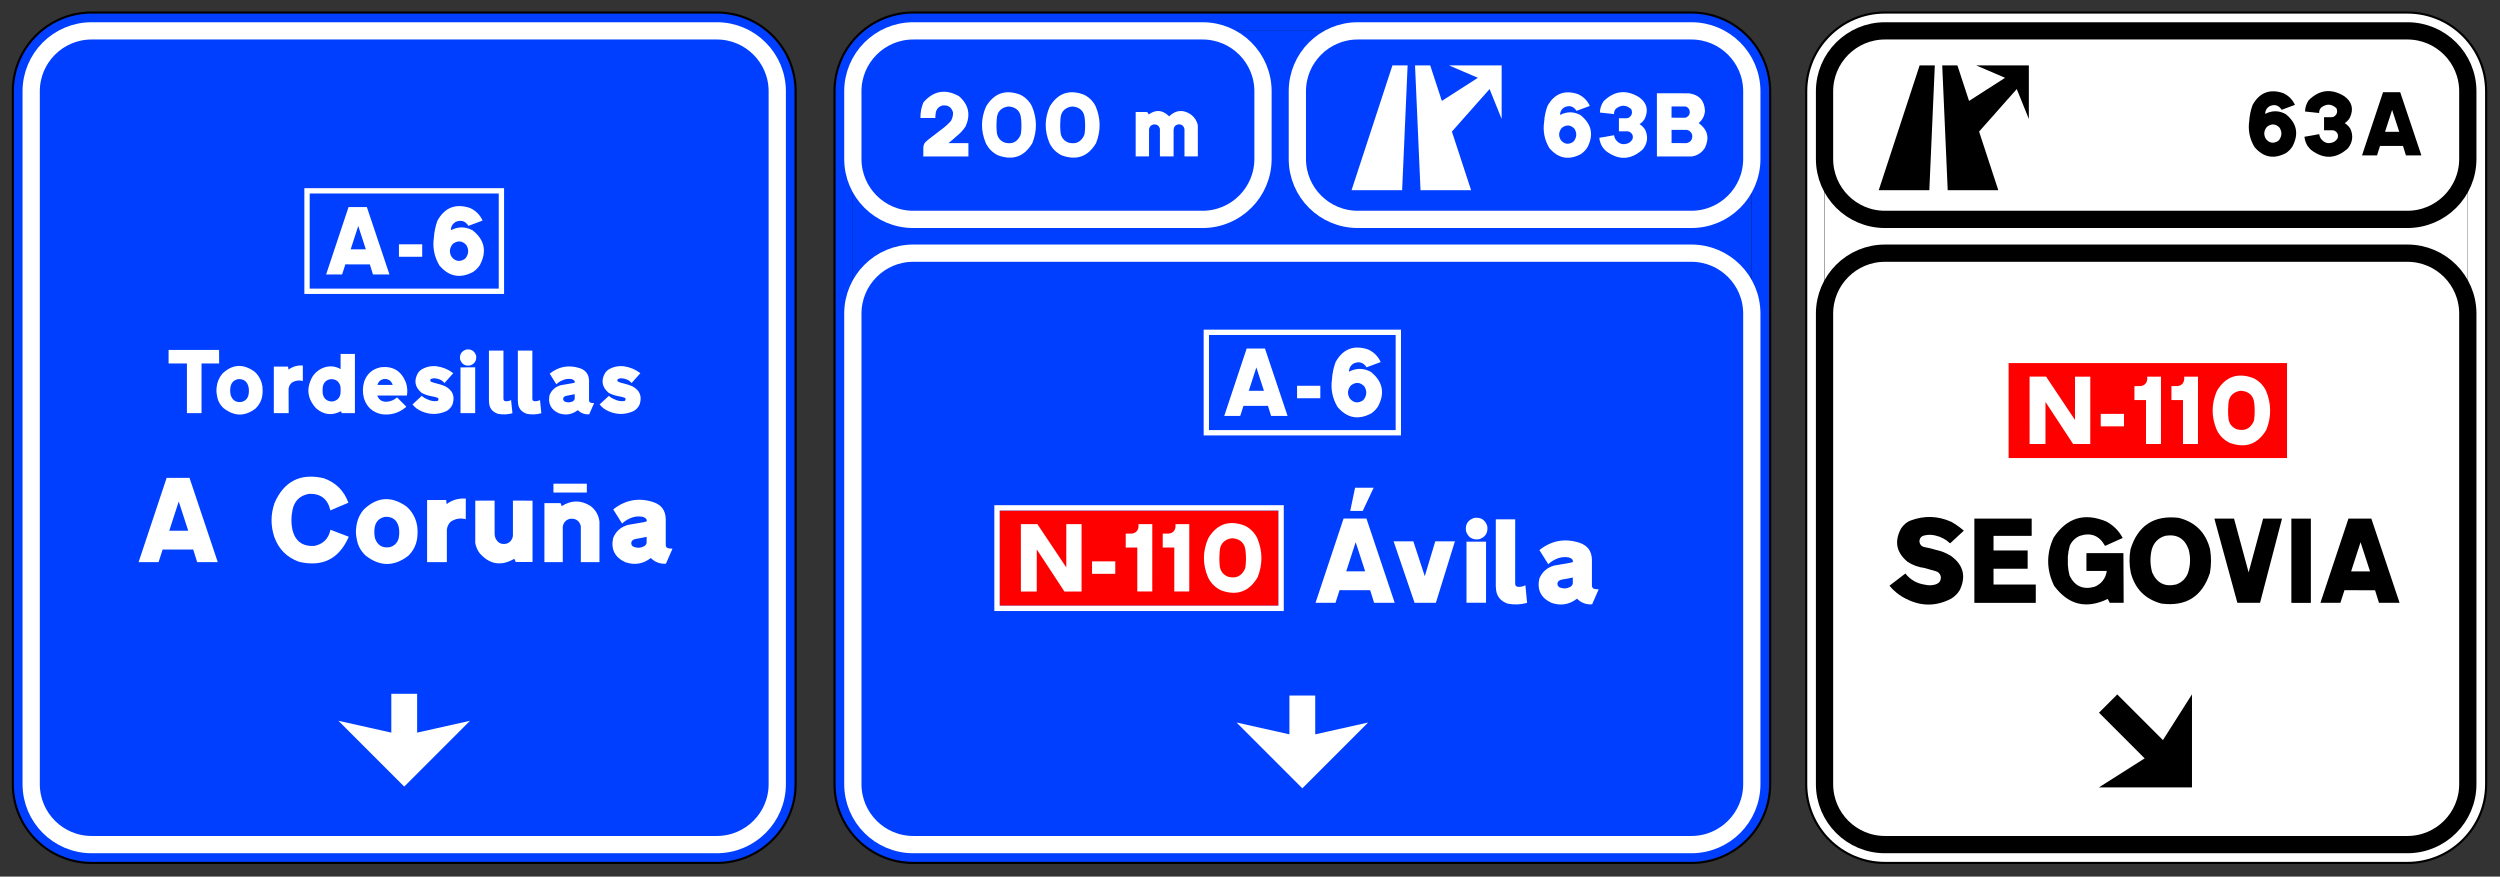 <?xml version="1.0" encoding="UTF-8" standalone="no"?>
<!DOCTYPE svg PUBLIC "-//W3C//DTD SVG 1.1//EN" "http://www.w3.org/Graphics/SVG/1.1/DTD/svg11.dtd">
<svg width="100%" height="100%" viewBox="0 0 136849 47985" version="1.1" xmlns="http://www.w3.org/2000/svg" xmlns:xlink="http://www.w3.org/1999/xlink" xml:space="preserve" style="fill-rule:evenodd;clip-rule:evenodd;stroke-linecap:round;stroke-linejoin:round;stroke-miterlimit:1.5;">
    <rect x="0" y="0" width="136849" height="47985" fill="#333333" stroke="none"/>
    <g id="g4799">
        <path d="M42546.7,4996.77c0,-1825.23 -1481.86,-3307.09 -3307.09,-3307.09l-34225.8,-0c-1825.23,-0 -3307.09,1481.86 -3307.09,3307.09l-0,37929.3c-0,1825.23 1481.86,3307.09 3307.09,3307.09l34225.8,-0c1825.23,-0 3307.09,-1481.86 3307.09,-3307.09l0,-37929.3Z" style="fill:#003fff;"/>
        <path d="M43609.7,4996.77c0,-2411.91 -1958.17,-4370.08 -4370.08,-4370.08l-34225.8,-0c-2411.91,-0 -4370.08,1958.17 -4370.08,4370.08l-0,37929.3c-0,2411.91 1958.17,4370.08 4370.08,4370.08c-0,-0 34225.8,-0 34225.8,-0c2411.91,-0 4370.08,-1958.17 4370.08,-4370.08l0,-37929.3Zm-1062.99,0c0,-1825.23 -1481.86,-3307.09 -3307.09,-3307.09l-34225.8,-0c-1825.23,-0 -3307.09,1481.86 -3307.09,3307.09l-0,37929.3c-0,1825.23 1481.86,3307.09 3307.09,3307.09l34225.8,-0c1825.23,-0 3307.09,-1481.86 3307.09,-3307.09l0,-37929.3Z"/>
        <path d="M43491.6,4996.77c0,-2346.72 -1905.24,-4251.97 -4251.97,-4251.97l-34225.8,-0c-2346.73,-0 -4251.97,1905.24 -4251.97,4251.97l0,37929.3c0,2346.72 1905.24,4251.97 4251.97,4251.97c-0,-0 34225.8,-0 34225.8,-0c2346.73,-0 4251.97,-1905.24 4251.97,-4251.97l0,-37929.3Zm-944.882,0c0,-1825.23 -1481.86,-3307.09 -3307.09,-3307.09l-34225.8,-0c-1825.23,-0 -3307.09,1481.86 -3307.09,3307.09l-0,37929.3c-0,1825.23 1481.86,3307.09 3307.09,3307.09l34225.8,-0c1825.23,-0 3307.09,-1481.86 3307.09,-3307.09l0,-37929.3Z" style="fill:#003fff;"/>
        <path d="M42546.7,4996.77c0,-1825.23 -1481.86,-3307.09 -3307.09,-3307.09l-34225.8,-0c-1825.23,-0 -3307.09,1481.86 -3307.09,3307.09l-0,37929.3c-0,1825.23 1481.86,3307.09 3307.09,3307.09l34225.8,-0c1825.23,-0 3307.09,-1481.86 3307.09,-3307.09l0,-37929.3Z" style="fill:none;stroke:#fff;stroke-width:944.88px;"/>
        <path d="M95893.3,4996.77c-0,-1825.23 -1481.86,-3307.09 -3307.09,-3307.09l-42594.7,-0c-1825.23,-0 -3307.09,1481.86 -3307.09,3307.09l-0,37929.3c-0,1825.23 1481.86,3307.09 3307.09,3307.09l42594.7,-0c1825.23,-0 3307.09,-1481.86 3307.09,-3307.09l-0,-37929.3Z" style="fill:#003fff;"/>
        <path d="M96956.3,4996.77c-0,-2411.91 -1958.17,-4370.08 -4370.08,-4370.08l-42594.7,-0c-2411.91,-0 -4370.08,1958.17 -4370.08,4370.08l0,37929.3c0,2411.91 1958.17,4370.08 4370.08,4370.08c0,-0 42594.7,-0 42594.7,-0c2411.91,-0 4370.08,-1958.17 4370.08,-4370.08c-0,0 -0,-37929.3 -0,-37929.3Zm-1062.99,0c-0,-1825.23 -1481.86,-3307.09 -3307.09,-3307.09l-42594.7,-0c-1825.23,-0 -3307.09,1481.86 -3307.09,3307.09l-0,37929.3c-0,1825.23 1481.86,3307.09 3307.09,3307.09l42594.7,-0c1825.23,-0 3307.09,-1481.86 3307.09,-3307.09l-0,-37929.3Z"/>
        <path d="M96838.2,4996.77c-0,-2346.72 -1905.24,-4251.97 -4251.97,-4251.97l-42594.7,-0c-2346.72,-0 -4251.97,1905.24 -4251.97,4251.97l-0,37929.3c-0,2346.72 1905.24,4251.97 4251.97,4251.97c0,-0 42594.7,-0 42594.7,-0c2346.72,-0 4251.97,-1905.24 4251.97,-4251.97c-0,0 -0,-37929.3 -0,-37929.3Zm-944.882,0c-0,-1825.23 -1481.86,-3307.09 -3307.09,-3307.09l-42594.7,-0c-1825.23,-0 -3307.09,1481.86 -3307.09,3307.09l-0,37929.3c-0,1825.23 1481.86,3307.09 3307.09,3307.09l42594.7,-0c1825.23,-0 3307.09,-1481.86 3307.09,-3307.09l-0,-37929.3Z" style="fill:#003fff;"/>
        <path d="M95893.3,17165.6c-0,-1825.23 -1481.86,-3307.09 -3307.09,-3307.09l-42594.7,-0c-1825.23,-0 -3307.09,1481.86 -3307.09,3307.09l-0,25760.5c-0,1825.23 1481.86,3307.09 3307.09,3307.09l42594.7,-0c1825.23,-0 3307.09,-1481.86 3307.09,-3307.09l-0,-25760.5Z" style="fill:none;stroke:#fff;stroke-width:944.88px;"/>
        <path d="M95893.3,4996.77c-0,-1825.23 -1481.86,-3307.09 -3307.09,-3307.09l-18262.8,-0c-1825.23,-0 -3307.09,1481.86 -3307.09,3307.09l0,3705.72c0,1825.23 1481.86,3307.09 3307.09,3307.09l18262.8,0c1825.23,0 3307.09,-1481.86 3307.09,-3307.09l-0,-3705.72Z" style="fill:none;stroke:#fff;stroke-width:944.88px;"/>
        <path d="M69136.2,4996.77c0,-1825.23 -1481.86,-3307.09 -3307.09,-3307.09l-15837.6,-0c-1825.23,-0 -3307.09,1481.86 -3307.09,3307.09l-0,3705.72c-0,1825.23 1481.86,3307.09 3307.09,3307.09l15837.6,0c1825.23,0 3307.09,-1481.86 3307.09,-3307.09l0,-3705.72Z" style="fill:none;stroke:#fff;stroke-width:944.88px;"/>
        <path d="M77052.7,3578.78l-830.885,0l-2238.63,6832.49l2769,-0l300.517,-6832.49Zm1873.52,1945.83l1972.83,-1265.43l-1584.74,-680.396l2885.3,0l-0,2934.5l-660.797,-1638.7l-2062.8,2328.06l1051.3,3208.64l-2769,-0l-300.517,-6832.49l830.884,0l637.541,1945.83Z" style="fill:#fff;"/>
        <g>
            <path d="M7586.52,30770.2l1093,-0l222.496,-690.227l1674.41,1.624l216,688.603l1127.1,-0l-1546.11,-4610.71l-1252.15,-1.624l-1534.74,4612.34Zm1679.28,-1719.88l518.076,-1598.08l519.7,1598.08l-1037.78,0Z" style="fill:#fff;fill-rule:nonzero;"/>
            <path d="M18087.7,28998.4l-1.624,11.369c-102.858,481.805 -395.73,773.054 -878.618,873.745c-642.046,38.978 -1042.11,-253.895 -1200.18,-878.617c-74.707,-359.46 -74.166,-718.919 1.624,-1078.38c99.609,-502.377 401.143,-800.663 904.602,-894.858c639.881,-20.572 1029.66,281.504 1169.33,906.227l989.054,-419.009c-240.361,-660.452 -691.85,-1108.15 -1354.47,-1343.1c-1273.27,-289.083 -2170.29,164.571 -2691.07,1360.96c-212.211,618.227 -216.001,1236.99 -11.369,1856.3c238.196,670.196 691.851,1124.39 1360.96,1362.59c1278.68,294.497 2181.66,-158.617 2708.94,-1359.34l3.248,-16.241l-1000.42,-381.655Z" style="fill:#fff;fill-rule:nonzero;"/>
            <path d="M20025.2,30421.1c777.385,601.986 1554.23,600.903 2330.53,-3.248c262.015,-258.767 421.173,-569.505 477.474,-932.212c29.233,-213.293 32.481,-427.128 9.745,-641.505c-46.557,-349.714 -182.437,-660.452 -407.64,-932.211c-59.549,-69.294 -123.97,-133.715 -193.264,-193.264c-832.602,-584.662 -1613.78,-522.407 -2343.52,186.767l-6.496,8.121c-220.872,272.842 -350.256,584.121 -388.151,933.836c-33.564,212.21 -27.068,423.338 19.489,633.384c54.135,369.203 218.707,680.482 493.715,933.836l8.12,6.496Zm1801.09,-1576.97c41.143,213.294 38.978,426.046 -6.496,638.257c-73.624,238.196 -229.534,393.564 -467.73,466.106c-402.767,71.459 -676.151,-83.91 -820.151,-466.106c-49.805,-211.128 -55.76,-423.88 -17.865,-638.257c64.962,-300.993 247.94,-484.512 548.933,-550.557c406.016,-27.067 660.452,156.452 763.309,550.557Z" style="fill:#fff;fill-rule:nonzero;"/>
            <path d="M24460.5,30770.2l-0,-1771.85c17.323,-172.15 87.699,-318.857 211.128,-440.121c253.354,-168.902 527.82,-214.917 823.4,-138.045l3.248,-1125.48c-386.527,-31.399 -736.242,67.669 -1049.14,297.203l-27.609,-224.12l-1042.65,3.248l0,3399.16l1081.63,-0Z" style="fill:#fff;fill-rule:nonzero;"/>
            <path d="M26014.8,29722.7c36.812,199.219 113.684,381.114 230.617,545.685c546.767,633.385 1182.32,740.031 1906.65,319.941l82.827,177.022l915.971,0l0,-3360.18l-1073.51,-1.624l0,1851.43c4.331,66.045 -4.872,131.008 -27.609,194.888c-55.218,149.413 -158.075,251.729 -308.572,306.948c-293.414,69.293 -501.835,-34.106 -625.264,-310.196c-28.15,-74.707 -41.684,-152.121 -40.602,-232.241l-1.624,-1810.83l-1057.26,1.624l-1.624,2317.54Z" style="fill:#fff;fill-rule:nonzero;"/>
            <path d="M29802.1,27540l-1.624,3230.26l1005.3,-0l0,-1942.38c41.143,-233.865 177.023,-377.865 407.64,-432.001c305.323,-25.985 499.128,108.271 581.414,402.768l0,1971.61l1019.91,-0l0,-2220.09c-45.473,-356.211 -210.586,-642.587 -495.339,-859.129c-526.196,-324.812 -1049.68,-319.94 -1570.47,14.617l-64.963,-165.655l-881.866,0Z" style="fill:#fff;fill-rule:nonzero;"/>
            <path d="M36813.1,30032.9c-85.534,2.166 -169.985,-6.496 -253.354,-25.985c-80.12,-33.564 -119.097,-94.195 -116.932,-181.895l-0,-1421.06c-11.91,-460.151 -236.03,-765.474 -672.362,-915.971c-805.535,-262.015 -1539.61,-129.383 -2202.23,397.896l485.595,774.677c126.677,-120.18 270.136,-215.459 430.377,-285.835c213.293,-97.443 435.79,-127.759 667.489,-90.947c51.97,11.91 100.692,30.857 146.166,56.842c56.301,32.481 92.571,80.12 108.812,142.918c3.248,27.067 -5.955,48.721 -27.609,64.962c-40.06,15.158 -81.203,25.985 -123.429,32.481l-872.121,151.038c-395.189,105.023 -669.655,347.008 -823.4,725.956c-126.677,617.144 97.444,1056.18 672.362,1317.12c505.625,174.316 970.107,97.985 1393.45,-228.993c228.451,228.451 504,331.85 826.647,310.196l360.542,-823.4Zm-2156.76,-115.308c-42.225,-25.985 -72.541,-62.797 -90.947,-110.437c-33.564,-126.676 9.203,-218.165 128.301,-274.466c33.564,-14.075 68.21,-24.902 103.94,-32.481c201.383,-31.399 401.143,-69.294 599.279,-113.685l-1.624,339.429c-24.903,82.286 -75.249,143.459 -151.038,183.519c-194.888,95.279 -390.858,97.986 -587.911,8.121Z" style="fill:#fff;fill-rule:nonzero;"/>
            <rect x="30295.7" y="26476.9" width="1827.42" height="484.443" style="fill:#fff;"/>
        </g>
        <g transform="matrix(1,0,0,1,7370.75,18072.3)">
            <g transform="matrix(4872.05,0,0,4872.05,1614.27,4543.03)">
                <path d="M0.257,0l0.163,0l0,-0.558l0.198,0l-0.001,-0.152l-0.567,0l-0,0.152l0.206,0l0,0.558Z" style="fill:#fff;fill-rule:nonzero;"/>
            </g>
            <g transform="matrix(4872.05,0,0,4872.05,4209.85,4543.03)">
                <path d="M0.138,-0.054c0.12,0.093 0.239,0.093 0.359,0c0.04,-0.04 0.065,-0.088 0.073,-0.144c0.005,-0.032 0.005,-0.065 0.002,-0.098c-0.007,-0.054 -0.028,-0.102 -0.063,-0.144c-0.009,-0.01 -0.019,-0.02 -0.03,-0.029c-0.128,-0.09 -0.248,-0.081 -0.36,0.028l-0.001,0.002c-0.034,0.042 -0.054,0.089 -0.06,0.143c-0.005,0.033 -0.004,0.065 0.003,0.098c0.008,0.057 0.033,0.105 0.076,0.144l0.001,0.001Zm0.277,-0.243c0.007,0.033 0.006,0.065 -0.001,0.098c-0.011,0.037 -0.035,0.061 -0.072,0.072c-0.062,0.011 -0.104,-0.013 -0.126,-0.072c-0.008,-0.032 -0.009,-0.065 -0.003,-0.098c0.01,-0.047 0.038,-0.075 0.085,-0.085c0.062,-0.004 0.101,0.024 0.117,0.085Z" style="fill:#fff;fill-rule:nonzero;"/>
            </g>
            <g transform="matrix(4872.05,0,0,4872.05,7374.24,4543.03)">
                <path d="M0.217,0l-0.001,-0.273c0.003,-0.026 0.014,-0.049 0.033,-0.067c0.039,-0.026 0.081,-0.033 0.127,-0.021l0,-0.174c-0.059,-0.005 -0.113,0.011 -0.161,0.046l-0.005,-0.034l-0.16,0l0,0.523l0.167,0Z" style="fill:#fff;fill-rule:nonzero;"/>
            </g>
            <g transform="matrix(4872.05,0,0,4872.05,8963.75,4543.03)">
                <path d="M0.158,-0.41c-0.072,0.128 -0.059,0.246 0.04,0.355c0.086,0.075 0.18,0.086 0.281,0.033l0.008,0.022l0.148,-0l-0,-0.665l-0.161,-0l-0,0.17c-0.058,-0.033 -0.118,-0.039 -0.182,-0.019c-0.056,0.019 -0.101,0.054 -0.134,0.104Zm0.315,0.112c0.002,0.026 0.002,0.053 0,0.079c-0.009,0.05 -0.039,0.079 -0.089,0.088c-0.062,0.001 -0.099,-0.029 -0.111,-0.089c-0.002,-0.026 -0.002,-0.052 0.001,-0.078c0.01,-0.046 0.038,-0.074 0.083,-0.083c0.062,-0.005 0.101,0.023 0.116,0.083Z" style="fill:#fff;fill-rule:nonzero;"/>
            </g>
            <g transform="matrix(4872.05,0,0,4872.05,12192.7,4543.03)">
                <path d="M0.073,-0.17c0.03,0.1 0.097,0.161 0.199,0.182c0.105,0.014 0.198,-0.014 0.278,-0.084l-0.104,-0.105c-0.034,0.03 -0.074,0.047 -0.119,0.049c-0.051,0.001 -0.086,-0.022 -0.104,-0.07l0.334,0c0.008,-0.051 0.004,-0.1 -0.013,-0.149c-0.051,-0.127 -0.144,-0.184 -0.281,-0.169l-0.002,0.001c-0.093,0.019 -0.155,0.074 -0.186,0.164l-0,0.002c-0.017,0.059 -0.017,0.119 -0.002,0.179Zm0.152,-0.147c0.009,-0.034 0.031,-0.056 0.065,-0.065c0.054,-0.008 0.09,0.014 0.107,0.065l-0.173,0Z" style="fill:#fff;fill-rule:nonzero;"/>
            </g>
            <g transform="matrix(4872.05,0,0,4872.05,14912.5,4543.03)">
                <path d="M0.061,-0.098c0.027,0.035 0.061,0.06 0.102,0.077c0.091,0.04 0.183,0.04 0.275,-0c0.033,-0.017 0.058,-0.043 0.073,-0.078c0.029,-0.09 0.002,-0.157 -0.081,-0.202c-0.032,-0.014 -0.065,-0.025 -0.1,-0.033c-0.02,-0.004 -0.039,-0.01 -0.058,-0.018c-0.005,-0.002 -0.008,-0.005 -0.01,-0.009c-0.004,-0.011 -0.001,-0.019 0.009,-0.024c0.014,-0.006 0.028,-0.008 0.042,-0.006c0.018,0.001 0.035,0.005 0.051,0.012c0.023,0.008 0.041,0.022 0.056,0.041l0.099,-0.111c-0.057,-0.043 -0.12,-0.069 -0.189,-0.078c-0.062,-0.006 -0.119,0.007 -0.172,0.039c-0.013,0.01 -0.025,0.022 -0.035,0.036c-0.049,0.085 -0.036,0.159 0.039,0.223c0.032,0.018 0.066,0.03 0.102,0.037c0.025,0.004 0.049,0.01 0.074,0.017c0.007,0.002 0.011,0.007 0.014,0.013c0.003,0.012 -0.002,0.021 -0.013,0.026c-0.039,0.005 -0.075,-0.001 -0.11,-0.019c-0.024,-0.009 -0.045,-0.022 -0.064,-0.039l-0.104,0.096Z" style="fill:#fff;fill-rule:nonzero;"/>
            </g>
            <g transform="matrix(4872.05,0,0,4872.05,17520.3,4543.03)">
                <path d="M0.065,-0l0.165,-0l-0,-0.515l-0.165,0.001l0,0.514Zm0.066,-0.715c-0.054,0.017 -0.078,0.054 -0.071,0.11c0.018,0.054 0.054,0.077 0.11,0.07c0.054,-0.017 0.077,-0.053 0.071,-0.11c-0.018,-0.053 -0.054,-0.077 -0.11,-0.07Z" style="fill:#fff;fill-rule:nonzero;"/>
            </g>
            <g transform="matrix(4872.05,0,0,4872.05,19150,4543.03)">
                <path d="M0.051,-0.134c-0.001,0.072 0.033,0.119 0.101,0.142c0.055,0.01 0.109,0.008 0.162,-0.007l-0.015,-0.148c-0.02,0.01 -0.041,0.015 -0.064,0.013l-0,-0c-0.015,-0.003 -0.022,-0.012 -0.022,-0.027l0,-0.542l-0.163,0l-0,0.568l0.001,0.001Z" style="fill:#fff;fill-rule:nonzero;"/>
            </g>
            <g transform="matrix(4872.05,0,0,4872.05,20732.2,4543.03)">
                <path d="M0.051,-0.134c-0.001,0.072 0.033,0.119 0.101,0.142c0.055,0.01 0.109,0.008 0.162,-0.007l-0.015,-0.148c-0.02,0.01 -0.041,0.015 -0.064,0.013l-0,-0c-0.015,-0.003 -0.022,-0.012 -0.022,-0.027l0,-0.542l-0.163,0l-0,0.568l0.001,0.001Z" style="fill:#fff;fill-rule:nonzero;"/>
            </g>
            <g transform="matrix(4872.05,0,0,4872.05,22325.3,4543.03)">
                <path d="M0.58,-0.113c-0.013,0 -0.026,-0.001 -0.039,-0.004c-0.012,-0.005 -0.018,-0.015 -0.018,-0.028l0,-0.219c-0.002,-0.071 -0.036,-0.118 -0.103,-0.141c-0.124,-0.04 -0.237,-0.02 -0.339,0.061l0.074,0.119c0.02,-0.018 0.042,-0.033 0.067,-0.043c0.032,-0.016 0.067,-0.02 0.102,-0.015c0.008,0.002 0.016,0.005 0.023,0.009c0.008,0.005 0.014,0.013 0.017,0.022c0,0.004 -0.001,0.008 -0.005,0.01c-0.006,0.003 -0.012,0.004 -0.019,0.005l-0.134,0.023c-0.061,0.017 -0.103,0.054 -0.127,0.112c-0.019,0.095 0.015,0.163 0.104,0.203c0.078,0.027 0.149,0.015 0.214,-0.035c0.035,0.035 0.078,0.051 0.128,0.047l0.055,-0.126Zm-0.332,-0.018c-0.006,-0.004 -0.011,-0.01 -0.014,-0.017c-0.005,-0.02 0.001,-0.034 0.02,-0.042c0.005,-0.002 0.01,-0.004 0.016,-0.005c0.031,-0.005 0.062,-0.011 0.092,-0.018l-0,0.052c-0.004,0.013 -0.012,0.023 -0.023,0.029c-0.03,0.014 -0.061,0.015 -0.091,0.001Z" style="fill:#fff;fill-rule:nonzero;"/>
            </g>
            <g transform="matrix(4872.05,0,0,4872.05,25154.8,4543.03)">
                <path d="M0.061,-0.098c0.027,0.035 0.061,0.06 0.102,0.077c0.091,0.04 0.183,0.04 0.275,-0c0.033,-0.017 0.058,-0.043 0.073,-0.078c0.029,-0.09 0.002,-0.157 -0.081,-0.202c-0.032,-0.014 -0.065,-0.025 -0.1,-0.033c-0.02,-0.004 -0.039,-0.01 -0.058,-0.018c-0.005,-0.002 -0.008,-0.005 -0.01,-0.009c-0.004,-0.011 -0.001,-0.019 0.009,-0.024c0.014,-0.006 0.028,-0.008 0.042,-0.006c0.018,0.001 0.035,0.005 0.051,0.012c0.023,0.008 0.041,0.022 0.056,0.041l0.099,-0.111c-0.057,-0.043 -0.12,-0.069 -0.189,-0.078c-0.062,-0.006 -0.119,0.007 -0.172,0.039c-0.013,0.01 -0.025,0.022 -0.035,0.036c-0.049,0.085 -0.036,0.159 0.039,0.223c0.032,0.018 0.066,0.03 0.102,0.037c0.025,0.004 0.049,0.01 0.074,0.017c0.007,0.002 0.011,0.007 0.014,0.013c0.003,0.012 -0.002,0.021 -0.013,0.026c-0.039,0.005 -0.075,-0.001 -0.11,-0.019c-0.024,-0.009 -0.045,-0.022 -0.064,-0.039l-0.104,0.096Z" style="fill:#fff;fill-rule:nonzero;"/>
            </g>
        </g>
        <g>
            <path d="M27592.8,16090.4l0,-5790.04l-10932.2,-0l-0,5790.04l10932.2,-0Zm-291.666,-5498.37l-10348.8,0l0,5206.71l10348.8,0l-0,-5206.71Z" style="fill:#fff;"/>
            <path d="M17852.3,15023.3l874.37,0l177.992,-552.165l1339.49,1.299l172.795,550.866l901.654,0l-1236.85,-3688.47l-1001.69,-1.299l-1227.76,3689.76Zm1343.38,-1375.87l414.449,-1278.42l415.748,1278.42l-830.197,-0Z" style="fill:#fff;fill-rule:nonzero;"/>
            <rect x="21838.3" y="13373.3" width="1273.23" height="682.087" style="fill:#fff;fill-rule:nonzero;"/>
            <path d="M23945.6,12078c-108.268,298.819 -173.229,606.732 -194.882,923.74c-79.685,544.803 20.787,1054.1 301.417,1527.87c520.551,615.827 1136.81,734.055 1848.78,354.685c147.244,-102.204 270.236,-228.228 368.976,-378.071c391.496,-741.417 259.409,-1373.7 -396.26,-1896.85l-3.897,-2.598c-395.827,-210.473 -792.52,-212.205 -1190.08,-5.197c4.33,-206.142 96.575,-359.449 276.732,-459.922c290.158,-116.063 518.819,-42.44 685.984,220.867l774.331,-288.426l-2.598,-6.496c-144.646,-312.677 -374.174,-540.472 -688.583,-683.385c-784.724,-259.843 -1378.03,-28.583 -1779.92,693.779Zm1574.64,1327.8c151.575,245.985 142.048,485.906 -28.582,719.764c-22.52,24.252 -47.638,46.339 -75.355,66.26c-258.976,150.709 -486.771,112.598 -683.385,-114.331c-146.378,-232.126 -140.315,-459.921 18.188,-683.386c21.654,-25.984 45.906,-49.803 72.756,-71.456c254.646,-164.567 486.772,-136.851 696.378,83.149Z" style="fill:#fff;fill-rule:nonzero;"/>
        </g>
        <g>
            <path d="M76690.1,23834.8l0,-5790.04l-10802.4,0l-0,5790.04l10802.4,-0Zm-291.666,-5498.37l-10219.1,0l0,5206.71l10219.1,0l-0,-5206.71Z" style="fill:#fff;"/>
            <path d="M67014.5,22767.7l874.37,-0l177.992,-552.166l1339.49,1.3l172.795,550.866l901.654,-0l-1236.85,-3688.47l-1001.69,-1.299l-1227.76,3689.76Zm1343.38,-1375.87l414.449,-1278.43l415.748,1278.43l-830.197,-0Z" style="fill:#fff;fill-rule:nonzero;"/>
            <rect x="71000.4" y="21117.7" width="1273.23" height="682.087" style="fill:#fff;fill-rule:nonzero;"/>
            <path d="M73107.8,19822.4c-108.268,298.819 -173.229,606.732 -194.882,923.74c-79.685,544.803 20.787,1054.09 301.417,1527.87c520.551,615.827 1136.81,734.055 1848.78,354.685c147.244,-102.205 270.236,-228.228 368.976,-378.071c391.496,-741.417 259.41,-1373.7 -396.26,-1896.85l-3.897,-2.599c-395.827,-210.472 -792.52,-212.204 -1190.08,-5.197c4.331,-206.141 96.575,-359.448 276.732,-459.921c290.158,-116.063 518.819,-42.441 685.984,220.866l774.331,-288.425l-2.598,-6.496c-144.646,-312.677 -374.174,-540.472 -688.583,-683.386c-784.724,-259.842 -1378.03,-28.582 -1779.92,693.78Zm1574.64,1327.8c151.575,245.984 142.048,485.906 -28.582,719.764c-22.52,24.252 -47.638,46.338 -75.355,66.26c-258.976,150.708 -486.771,112.598 -683.385,-114.331c-146.378,-232.126 -140.315,-459.921 18.189,-683.386c21.653,-25.984 45.905,-49.803 72.755,-71.457c254.646,-164.567 486.772,-136.85 696.378,83.15Z" style="fill:#fff;fill-rule:nonzero;"/>
        </g>
        <path d="M84707.5,5802.14c-101.501,280.142 -162.402,568.811 -182.702,866.006c-74.705,510.753 19.488,988.214 282.579,1432.38c488.016,577.338 1065.76,688.177 1733.23,332.517c138.041,-95.817 253.346,-213.964 345.915,-354.441c367.027,-695.079 243.196,-1287.85 -371.494,-1778.3l-3.654,-2.436c-371.087,-197.318 -742.987,-198.942 -1115.7,-4.872c4.06,-193.258 90.539,-336.984 259.437,-431.177c272.023,-108.809 486.393,-39.788 643.11,207.062l725.935,-270.398l-2.436,-6.09c-135.605,-293.135 -350.787,-506.693 -645.546,-640.675c-735.679,-243.602 -1291.9,-26.796 -1668.68,650.419Zm1476.23,1244.81c142.101,230.61 133.169,455.536 -26.796,674.778c-21.112,22.737 -44.661,43.443 -70.645,62.119c-242.79,141.289 -456.348,105.561 -640.674,-107.185c-137.229,-217.618 -131.545,-431.176 17.052,-640.674c20.3,-24.36 43.037,-46.691 68.209,-66.991c238.73,-154.281 456.348,-128.297 652.854,77.953Z" style="fill:#fff;fill-rule:nonzero;"/>
        <path d="M87577.2,6160.24l772.219,84.043c-2.436,-97.441 24.766,-185.95 81.607,-265.527c11.368,-12.992 23.548,-25.578 36.54,-37.758c285.015,-215.182 559.88,-203.002 824.594,36.54c3.248,4.873 6.09,10.151 8.526,15.835c74.705,193.258 23.955,344.697 -152.251,454.318c-41.413,14.616 -84.449,23.548 -129.109,26.796l-400.726,0l-0,714.973l492.076,0c29.233,4.06 56.841,11.774 82.825,23.142c170.522,94.193 225.332,233.859 164.432,418.997c-45.473,77.14 -106.373,138.853 -182.702,185.137c-296.383,143.726 -542.421,83.637 -738.115,-180.265c-45.473,-72.269 -73.487,-150.628 -84.043,-235.077l-807.542,142.508c18.676,181.889 76.329,350.381 172.958,505.475c57.653,78.764 122.613,151.439 194.882,218.024c695.891,525.369 1367.02,494.512 2013.37,-92.569c259.031,-328.863 303.285,-684.523 132.764,-1066.98c-78.765,-128.297 -182.296,-232.234 -310.593,-311.811c118.553,-75.516 213.152,-174.175 283.796,-295.976c221.679,-481.521 116.524,-876.157 -315.465,-1183.91c-705.635,-427.116 -1351.99,-351.193 -1939.07,227.768c-125.862,185.95 -192.852,391.388 -200.972,616.314Z" style="fill:#fff;fill-rule:nonzero;"/>
        <path d="M90698.9,8563.38l1915.93,-0c308.563,-49.533 546.076,-207.062 712.537,-472.589c260.655,-545.669 146.974,-997.146 -341.043,-1354.43c208.686,-173.77 322.773,-395.854 342.261,-666.253c-22.736,-559.473 -310.999,-880.216 -864.788,-962.229l-1766.12,-3.654l1.218,3459.15Zm800.234,-2120.56l1.218,-615.096l721.063,0c29.232,-1.624 57.246,3.248 84.042,14.616c78.765,34.917 135.2,91.757 169.304,170.522c58.465,185.95 1.624,325.209 -170.522,417.778c-26.796,7.308 -54.404,11.774 -82.824,13.398l-722.281,-1.218Zm2.436,1389.75l-0,-724.717l766.129,0c46.285,-4.872 91.351,1.624 135.199,19.489c129.11,54.404 206.656,150.221 232.641,287.45c12.992,224.927 -89.321,364.592 -306.939,418.996l-827.03,-1.218Z" style="fill:#fff;fill-rule:nonzero;"/>
        <path d="M50541.8,8563.38l2468.91,-0l0,-728.372l-1093.78,0c154.282,-120.989 303.285,-248.068 447.011,-381.237c193.258,-151.846 357.689,-330.487 493.295,-535.925c286.638,-642.299 164.837,-1194.06 -365.404,-1655.28c-741.363,-410.876 -1389.75,-296.383 -1945.16,343.479c-113.681,272.023 -167.679,555.819 -161.995,851.39l816.068,0c0.812,-99.877 8.526,-198.942 23.142,-297.195c47.908,-211.122 177.423,-341.043 388.546,-389.764c293.134,-24.36 479.084,105.561 557.849,389.764c4.06,168.086 -36.946,324.397 -123.019,468.935c-164.838,181.078 -347.54,343.073 -548.106,485.987l-604.133,462.844c-86.885,65.773 -169.304,136.417 -247.257,211.934c-71.457,90.133 -106.779,192.446 -105.967,306.939l0,466.499Z" style="fill:#fff;fill-rule:nonzero;"/>
        <path d="M56491.8,5825.28c-143.726,-287.451 -359.314,-502.227 -646.764,-644.328c-801.452,-299.631 -1424.26,-83.637 -1868.43,647.982c-291.51,666.659 -295.976,1334.94 -13.398,2004.85c146.162,301.255 369.87,524.964 671.125,671.125c811.196,293.947 1436.85,69.833 1876.96,-672.343c265.527,-671.53 259.031,-1340.62 -19.488,-2007.28Zm-605.352,1475.01c-7.308,38.165 -17.458,75.517 -30.45,112.057c-176.206,367.84 -461.221,499.385 -855.045,394.636c-237.106,-90.133 -380.019,-259.03 -428.74,-506.693c-27.608,-235.482 -32.48,-470.964 -14.616,-706.447c4.06,-38.976 6.902,-77.952 8.526,-116.929c22.736,-322.367 188.792,-529.835 498.167,-622.404c59.277,-16.24 119.365,-23.954 180.266,-23.142c400.32,43.848 616.314,266.339 647.982,667.471l1.218,8.526c27.608,263.902 25.172,528.211 -7.308,792.925Z" style="fill:#fff;fill-rule:nonzero;"/>
        <path d="M59979,5825.28c-143.726,-287.451 -359.314,-502.227 -646.765,-644.328c-801.451,-299.631 -1424.26,-83.637 -1868.43,647.982c-291.511,666.659 -295.977,1334.94 -13.398,2004.85c146.162,301.255 369.87,524.964 671.125,671.125c811.196,293.947 1436.85,69.833 1876.96,-672.343c265.526,-671.53 259.03,-1340.62 -19.488,-2007.28Zm-605.352,1475.01c-7.308,38.165 -17.458,75.517 -30.451,112.057c-176.205,367.84 -461.22,499.385 -855.044,394.636c-237.106,-90.133 -380.019,-259.03 -428.74,-506.693c-27.608,-235.482 -32.48,-470.964 -14.616,-706.447c4.06,-38.976 6.902,-77.952 8.526,-116.929c22.736,-322.367 188.792,-529.835 498.167,-622.404c59.276,-16.24 119.365,-23.954 180.266,-23.142c400.319,43.848 616.314,266.339 647.982,667.471l1.218,8.526c27.608,263.902 25.172,528.211 -7.308,792.925Z" style="fill:#fff;fill-rule:nonzero;"/>
        <path d="M62166.6,8560.94l730.807,-0l-0,-1487.19c22.736,-138.041 101.501,-224.926 236.294,-260.654c184.326,-21.925 304.097,55.216 359.314,231.422l-0,1516.42l749.077,-0l-0,-1467.7c17.052,-164.837 107.185,-261.06 270.399,-288.668c182.701,-0 291.104,89.726 325.209,269.18l-0,1487.19l732.025,-0l-2.436,-1716.18c-56.841,-237.106 -182.702,-429.552 -377.584,-577.338c-425.492,-287.45 -823.376,-252.94 -1193.65,103.531c-8.12,-9.744 -16.647,-19.488 -25.579,-29.232c-341.043,-326.427 -703.604,-352.411 -1087.68,-77.953l-85.261,-133.981l-630.93,-0l-0,2431.15Z" style="fill:#fff;fill-rule:nonzero;"/>
        <path d="M22833.6,40103.1l2895.49,-647.894l-3602.36,3602.36l-3602.36,-3602.36l2895.49,647.894l-0,-2124.27l1413.75,-0l0,2124.27Z" style="fill:#fff;"/>
        <path d="M71995.7,40197.5l2895.49,-647.895l-3602.36,3602.36l-3602.36,-3602.36l2895.49,647.895l0,-2124.27l1413.75,0l0,2124.27Z" style="fill:#fff;"/>
        <path d="M135087,4996.77c0,-1825.23 -1481.86,-3307.09 -3307.09,-3307.09l-28598.7,-0c-1825.23,-0 -3307.09,1481.86 -3307.09,3307.09l0,37929.3c0,1825.23 1481.86,3307.09 3307.09,3307.09l28598.7,-0c1825.23,-0 3307.09,-1481.86 3307.09,-3307.09l0,-37929.3Z" style="fill:#fff;"/>
        <path d="M136150,4996.77c-0,-2411.91 -1958.17,-4370.08 -4370.08,-4370.08l-28598.7,-0c-2411.91,-0 -4370.08,1958.17 -4370.08,4370.08l0,37929.3c0,2411.91 1958.17,4370.08 4370.08,4370.08c0,-0 28598.7,-0 28598.7,-0c2411.91,-0 4370.08,-1958.17 4370.08,-4370.08c-0,0 -0,-37929.3 -0,-37929.3Zm-1062.99,0c0,-1825.23 -1481.86,-3307.09 -3307.09,-3307.09l-28598.7,-0c-1825.23,-0 -3307.09,1481.86 -3307.09,3307.09l0,37929.3c0,1825.23 1481.86,3307.09 3307.09,3307.09l28598.7,-0c1825.23,-0 3307.09,-1481.86 3307.09,-3307.09l0,-37929.3Z"/>
        <path d="M136032,4996.77c0,-2346.72 -1905.24,-4251.97 -4251.97,-4251.97l-28598.7,-0c-2346.72,-0 -4251.97,1905.24 -4251.97,4251.97l0,37929.3c0,2346.72 1905.24,4251.97 4251.97,4251.97c0,-0 28598.7,-0 28598.7,-0c2346.72,-0 4251.97,-1905.24 4251.97,-4251.97c0,0 0,-37929.3 0,-37929.3Zm-944.882,0c0,-1825.23 -1481.86,-3307.09 -3307.09,-3307.09l-28598.7,-0c-1825.23,-0 -3307.09,1481.86 -3307.09,3307.09l0,37929.3c0,1825.23 1481.86,3307.09 3307.09,3307.09l28598.7,-0c1825.23,-0 3307.09,-1481.86 3307.09,-3307.09l0,-37929.3Z" style="fill:#fff;"/>
        <path d="M135087,17165.6c0,-1825.23 -1481.86,-3307.09 -3307.09,-3307.09l-28598.7,-0c-1825.23,-0 -3307.09,1481.86 -3307.09,3307.09l0,25760.5c0,1825.23 1481.86,3307.09 3307.09,3307.09l28598.7,-0c1825.23,-0 3307.09,-1481.86 3307.09,-3307.09l0,-25760.5Z" style="fill:none;stroke:#000;stroke-width:944.88px;"/>
        <path d="M135087,4996.77c0,-1825.23 -1481.86,-3307.09 -3307.09,-3307.09l-28598.7,-0c-1825.23,-0 -3307.09,1481.86 -3307.09,3307.09l0,3705.72c0,1825.23 1481.86,3307.09 3307.09,3307.09l28598.7,0c1825.23,0 3307.09,-1481.86 3307.09,-3307.09l0,-3705.72Z" style="fill:none;stroke:#000;stroke-width:944.88px;"/>
        <path d="M105911,3578.78l-830.885,0l-2238.63,6832.49l2769,-0l300.518,-6832.49Zm1873.52,1945.83l1972.83,-1265.43l-1584.74,-680.396l2885.3,0l-0,2934.5l-660.797,-1638.7l-2062.8,2328.06l1051.3,3208.64l-2769,-0l-300.517,-6832.49l830.884,0l637.541,1945.83Z"/>
        <g>
            <rect x="109938" y="19872.6" width="15259.9" height="5210.5" style="fill:#f00;"/>
            <path d="M125489,25083.1l0,-5502.16l-15843.2,0l0,5793.83l15843.2,-0l0,-291.667Zm-291.666,-5210.5l-15259.9,-0l0,5210.5l15259.9,0l-0,-5210.5Z" style="fill:#fff;"/>
            <path d="M111100,24305.8l867.874,-0l1.299,-2303.5l1507.09,2294.41l5.197,9.095l939.33,-0l1.3,-3688.47l-836.693,-0l-1.3,2369.76l-1582.44,-2371.06l-902.952,-0l1.299,3689.76Z" style="fill:#fff;fill-rule:nonzero;"/>
            <rect x="114993" y="22655.8" width="1273.23" height="682.087" style="fill:#fff;fill-rule:nonzero;"/>
            <path d="M118291,24303.2l1.299,-3684.57l-754.843,0l0,161.103c-32.913,209.606 -154.606,327.834 -365.078,354.685l-333.898,1.299l-0,765.236l632.716,-1.299l0,2403.54l819.804,0Z" style="fill:#fff;fill-rule:nonzero;"/>
            <path d="M120316,24303.2l1.299,-3684.57l-754.842,0l-0,161.103c-32.914,209.606 -154.607,327.834 -365.079,354.685l-333.898,1.299l0,765.236l632.717,-1.299l-0,2403.54l819.803,0Z" style="fill:#fff;fill-rule:nonzero;"/>
            <path d="M124039,21385.2c-153.307,-306.615 -383.268,-535.709 -689.882,-687.284c-854.882,-319.606 -1519.21,-89.212 -1992.99,691.181c-310.945,711.103 -315.709,1423.94 -14.291,2138.5c155.905,321.339 394.527,559.961 715.866,715.866c865.276,313.544 1532.64,74.488 2002.09,-717.165c283.228,-716.299 276.299,-1430 -20.788,-2141.1Zm-645.708,1573.35c-7.796,40.709 -18.623,80.551 -32.481,119.528c-187.953,392.362 -491.968,532.677 -912.047,420.944c-252.913,-96.141 -405.354,-276.299 -457.323,-540.472c-29.449,-251.181 -34.646,-502.362 -15.59,-753.543c4.33,-41.575 7.362,-83.15 9.094,-124.725c24.252,-343.858 201.378,-565.157 531.378,-663.897c63.228,-17.323 127.323,-25.551 192.283,-24.685c427.008,46.771 657.402,284.094 691.182,711.968l1.299,9.095c29.449,281.496 26.85,563.425 -7.795,845.787Z" style="fill:#fff;fill-rule:nonzero;"/>
        </g>
        <path d="M103428,32061.4c116.933,145.083 248.482,275.008 394.647,389.775l9.745,8.12c155.91,125.594 324.271,232.241 505.083,319.94l8.12,3.249c822.859,419.008 1643.01,415.218 2460.45,-11.369c197.053,-119.098 354.587,-277.173 472.602,-474.226c354.046,-751.4 195.429,-1371.25 -475.85,-1859.55c-262.016,-165.654 -544.602,-279.338 -847.761,-341.053c-201.383,-62.797 -406.557,-112.602 -615.519,-149.414c-153.745,-33.564 -243.61,-128.301 -269.595,-284.211c-3.248,-198.135 92.03,-316.692 285.835,-355.669c200.301,-45.474 400.061,-42.226 599.279,9.744c303.159,70.376 567.339,212.752 792.543,427.129l6.496,-6.497l745.445,-688.602c-214.377,-186.226 -444.452,-348.632 -690.227,-487.219c-734.076,-326.978 -1477.36,-349.173 -2229.84,-66.586c-97.443,36.812 -186.226,88.24 -266.346,154.285c-93.113,77.955 -174.316,167.82 -243.609,269.595c-388.693,710.257 -270.677,1322.53 354.045,1836.82c280.422,181.895 586.828,293.413 919.22,334.556l6.496,3.249l605.775,170.526c144,38.978 236.572,129.384 277.715,271.219c34.647,225.203 -55.218,375.699 -269.594,451.489l-4.873,3.248c-202.466,61.714 -406.557,65.504 -612.271,11.368c-427.67,-66.045 -776.302,-268.511 -1045.9,-607.399l-872.122,667.49Z" style="fill-rule:nonzero;"/>
        <path d="M108076,33000.1l3361.81,-0l0,-1002.05l-2312.66,0l0,-865.625l1867.67,0l0,-1002.05l-1867.67,0l0,-797.414l2088.55,-0l-0,-943.581l-3137.69,0l-0,4610.71Z" style="fill-rule:nonzero;"/>
        <path d="M115376,32785.8l112.06,212.752l760.061,-0l-12.992,-2718.68l-2025.21,0l-0,971.19l1115.73,-0c-14.075,102.857 -41.143,202.466 -81.203,298.827c-121.264,271.76 -320.482,462.317 -597.655,571.67c-622.558,171.068 -1075.67,-33.564 -1359.34,-613.896c-49.804,-192.722 -81.203,-388.692 -94.195,-587.91l-0,-459.61c16.24,-200.301 51.97,-397.354 107.188,-591.159c113.684,-246.857 295.038,-425.504 544.061,-535.94c612.813,-199.219 1074.05,-16.241 1383.7,548.933l967.941,-433.625c-205.714,-388.692 -502.376,-688.061 -889.986,-898.106c-1207.22,-505.625 -2171.37,-212.753 -2892.45,878.617c-403.85,879.16 -396.271,1755.07 22.737,2627.73c1.082,1.082 1.624,2.706 1.624,4.872c779.55,1052.39 1758.86,1293.84 2937.93,724.332Z" style="fill-rule:nonzero;"/>
        <path d="M116624,30063.8c-79.038,432.001 -73.624,862.918 16.24,1292.75c233.865,886.738 793.626,1448.12 1679.28,1684.15c1346.89,172.151 2230.38,-387.609 2650.47,-1679.28l1.624,-4.872c75.79,-428.753 77.955,-858.047 6.496,-1287.88l-1.624,-8.12c-232.782,-911.641 -804.993,-1483.31 -1716.63,-1715.01c-1353.38,-154.828 -2232,417.925 -2635.85,1718.26Zm1161.2,19.489c112.601,-390.858 363.79,-643.129 753.565,-756.813c630.136,-98.527 1052.39,152.661 1266.77,753.565c113.685,428.752 102.316,854.256 -34.105,1276.51l-3.248,11.368c-120.181,305.324 -334.557,513.745 -643.129,625.264c-617.144,145.083 -1055.1,-72.541 -1313.87,-652.873c-118.016,-416.843 -126.677,-835.851 -25.985,-1257.02Z" style="fill-rule:nonzero;"/>
        <path d="M122473,32998.5l1240.78,-0l1203.43,-4612.34l-1034.53,0l-794.166,2946.05l-799.039,-2946.05l-1076.75,0l1260.27,4612.34Z" style="fill-rule:nonzero;"/>
        <rect x="125428" y="28389.4" width="1067.01" height="4612.34" style="fill-rule:nonzero;"/>
        <path d="M127019,32998.5l1092.99,-0l222.497,-690.227l1674.41,1.624l216,688.603l1127.1,-0l-1546.11,-4610.71l-1252.15,-1.624l-1534.74,4612.34Zm1679.28,-1719.88l518.075,-1598.08l519.7,1598.08l-1037.78,-0Z" style="fill-rule:nonzero;"/>
        <path d="M123306,5744.63c-101.501,280.143 -162.401,568.811 -182.701,866.006c-74.705,510.753 19.488,988.214 282.578,1432.38c488.017,577.338 1065.76,688.177 1733.23,332.517c138.041,-95.817 253.347,-213.964 345.915,-354.441c367.028,-695.079 243.197,-1287.85 -371.493,-1778.3l-3.654,-2.436c-371.088,-197.318 -742.987,-198.942 -1115.7,-4.872c4.06,-193.258 90.539,-336.984 259.436,-431.177c272.023,-108.809 486.393,-39.788 643.111,207.062l725.935,-270.398l-2.436,-6.09c-135.606,-293.135 -350.788,-506.693 -645.547,-640.674c-735.679,-243.603 -1291.9,-26.797 -1668.68,650.418Zm1476.23,1244.81c142.101,230.61 133.169,455.536 -26.797,674.778c-21.112,22.737 -44.66,43.443 -70.644,62.119c-242.791,141.289 -456.349,105.561 -640.675,-107.185c-137.229,-217.618 -131.545,-431.176 17.053,-640.674c20.3,-24.36 43.036,-46.691 68.208,-66.991c238.731,-154.281 456.349,-128.297 652.855,77.953Z" style="fill-rule:nonzero;"/>
        <path d="M126176,6102.72l772.22,84.043c-2.436,-97.441 24.766,-185.95 81.606,-265.526c11.369,-12.993 23.549,-25.579 36.541,-37.759c285.015,-215.182 559.879,-203.002 824.594,36.541c3.248,4.872 6.09,10.15 8.526,15.834c74.705,193.258 23.954,344.697 -152.252,454.318c-41.412,14.616 -84.448,23.548 -129.109,26.796l-400.726,0l0,714.973l492.077,0c29.232,4.06 56.841,11.774 82.825,23.143c170.521,94.192 225.332,233.858 164.431,418.996c-45.472,77.14 -106.373,138.853 -182.701,185.137c-296.383,143.726 -542.422,83.637 -738.116,-180.265c-45.472,-72.269 -73.486,-150.628 -84.042,-235.077l-807.542,142.508c18.676,181.89 76.329,350.381 172.958,505.475c57.652,78.764 122.613,151.439 194.881,218.024c695.891,525.369 1367.02,494.513 2013.37,-92.569c259.03,-328.863 303.285,-684.523 132.763,-1066.98c-78.765,-128.298 -182.296,-232.235 -310.593,-311.811c118.553,-75.517 213.152,-174.176 283.797,-295.977c221.678,-481.521 116.523,-876.157 -315.465,-1183.91c-705.635,-427.116 -1351.99,-351.193 -1939.08,227.768c-125.861,185.95 -192.852,391.388 -200.972,616.314Z" style="fill-rule:nonzero;"/>
        <path d="M129296,8505.86l819.722,-0l166.868,-517.655l1255.77,1.218l161.996,516.437l845.3,-0l-1159.55,-3457.94l-939.087,-1.218l-1151.02,3459.15Zm1259.42,-1289.88l388.545,-1198.52l389.764,1198.52l-778.309,0Z" style="fill-rule:nonzero;"/>
        <path d="M118398,40512.3l1590.01,-2504.82l-0,5094.51l-5094.51,0l2504.82,-1590.01l-2500.06,-2500.06l999.672,-999.672l2500.06,2500.06Z"/>
        <g>
            <path d="M72011.9,32995.6l1092.96,-0l222.49,-690.207l1674.36,1.624l215.994,688.583l1127.07,-0l-1546.06,-4610.58l-1252.12,-1.624l-1534.69,4612.2Zm1679.23,-1719.83l518.061,-1598.03l519.685,1598.03l-1037.75,-0Z" style="fill:#fff;fill-rule:nonzero;"/>
            <path d="M76284.7,29630.6l1146.56,3364.96l1164.42,-0l4.872,-1.625l1040.99,-3363.34l-1075.1,-0l-573.278,1904.97l0,9.744l-628.494,-1914.71l-1079.97,-0Z" style="fill:#fff;fill-rule:nonzero;"/>
            <path d="M80274.9,32993.9l1070.23,0l-0,-3342.22l-1070.23,0l0,3342.22Zm427.117,-4644.69c-349.705,112.599 -501.821,350.788 -456.349,714.567c111.516,348.622 349.163,500.739 712.943,456.349c348.622,-111.516 500.738,-349.164 456.348,-712.943c-111.515,-349.705 -349.163,-502.362 -712.942,-457.973Z" style="fill:#fff;fill-rule:nonzero;"/>
            <path d="M81884.3,32123.5c-2.165,467.717 218.159,775.738 660.974,924.065c352.953,63.878 702.117,48.179 1047.49,-47.096l-92.569,-963.042c-131.004,69.292 -270.128,97.441 -417.372,84.449l-3.248,0c-94.193,-19.488 -140.748,-77.411 -139.666,-173.77l1.624,-3519.24l-1062.11,-1.624l-0,3691.39l4.872,4.872Z" style="fill:#fff;fill-rule:nonzero;"/>
            <path d="M87511.6,32258.3c-85.532,2.166 -169.981,-6.496 -253.347,-25.984c-80.118,-33.563 -119.094,-94.193 -116.929,-181.89l-0,-1421.01c-11.909,-460.138 -236.024,-765.453 -672.343,-915.945c-805.511,-262.008 -1539.57,-129.38 -2202.16,397.884l485.581,774.655c126.673,-120.177 270.128,-215.453 430.364,-285.827c213.287,-97.441 435.778,-127.756 667.47,-90.945c51.969,11.91 100.689,30.857 146.162,56.841c56.299,32.48 92.569,80.118 108.809,142.913c3.248,27.067 -5.955,48.721 -27.608,64.961c-40.059,15.157 -81.201,25.984 -123.426,32.48l-872.096,151.034c-395.177,105.019 -669.636,346.998 -823.376,725.935c-126.673,617.126 97.441,1056.15 672.343,1317.08c505.61,174.311 970.078,97.982 1393.4,-228.987c228.445,228.445 503.986,331.841 826.624,310.187l360.532,-823.376Zm-2156.69,-115.305c-42.225,-25.984 -72.54,-62.795 -90.945,-110.433c-33.563,-126.673 9.203,-218.159 128.297,-274.458c33.563,-14.075 68.209,-24.902 103.937,-32.481c201.378,-31.397 401.132,-69.291 599.262,-113.681l-1.624,339.419c-24.902,82.284 -75.246,143.455 -151.034,183.514c-194.882,95.276 -390.846,97.982 -587.893,8.12Z" style="fill:#fff;fill-rule:nonzero;"/>
            <path d="M73910.2,27969.8l683.655,0l599.735,-1271.69l-1016.91,-0l-266.482,1271.69Z" style="fill:#fff;"/>
        </g>
        <g>
            <rect x="54721.6" y="27945.6" width="15259.9" height="5210.5" style="fill:#f00;"/>
            <path d="M70273.1,33447.7l0,-5793.83l-15843.2,-0l0,5793.83l15843.2,-0Zm-291.667,-5502.16l-15259.9,-0l-0,5210.5l15259.9,-0l0,-5210.5Z" style="fill:#fff;"/>
            <path d="M55883.4,32378.8l867.874,0l1.299,-2303.5l1507.09,2294.41l5.197,9.094l939.331,0l1.299,-3688.46l-836.693,-0l-1.299,2369.76l-1582.44,-2371.06l-902.953,-0l1.3,3689.76Z" style="fill:#fff;fill-rule:nonzero;"/>
            <rect x="59777.1" y="30728.8" width="1273.23" height="682.087" style="fill:#fff;fill-rule:nonzero;"/>
            <path d="M63074.5,32376.2l1.3,-3684.57l-754.843,0l0,161.102c-32.913,209.607 -154.606,327.835 -365.079,354.685l-333.897,1.3l-0,765.236l632.716,-1.299l0,2403.54l819.803,-0Z" style="fill:#fff;fill-rule:nonzero;"/>
            <path d="M65100,32376.2l1.299,-3684.57l-754.843,0l0,161.102c-32.913,209.607 -154.606,327.835 -365.078,354.685l-333.898,1.3l0,765.236l632.717,-1.299l-0,2403.54l819.803,-0Z" style="fill:#fff;fill-rule:nonzero;"/>
            <path d="M68822.2,29458.2c-153.307,-306.614 -383.268,-535.708 -689.882,-687.283c-854.882,-319.606 -1519.21,-89.213 -1992.99,691.181c-310.945,711.102 -315.709,1423.94 -14.291,2138.5c155.905,321.339 394.527,559.961 715.866,715.866c865.275,313.543 1532.64,74.488 2002.09,-717.165c283.229,-716.299 276.299,-1430 -20.787,-2141.1Zm-645.709,1573.35c-7.795,40.709 -18.622,80.551 -32.48,119.527c-187.953,392.363 -491.969,532.678 -912.047,420.945c-252.914,-96.141 -405.355,-276.299 -457.323,-540.472c-29.449,-251.181 -34.646,-502.362 -15.591,-753.543c4.331,-41.575 7.362,-83.15 9.095,-124.725c24.252,-343.858 201.378,-565.157 531.378,-663.897c63.228,-17.323 127.323,-25.552 192.283,-24.685c427.008,46.771 657.402,284.094 691.181,711.968l1.299,9.095c29.449,281.496 26.851,563.425 -7.795,845.787Z" style="fill:#fff;fill-rule:nonzero;"/>
        </g>
    </g>
</svg>

